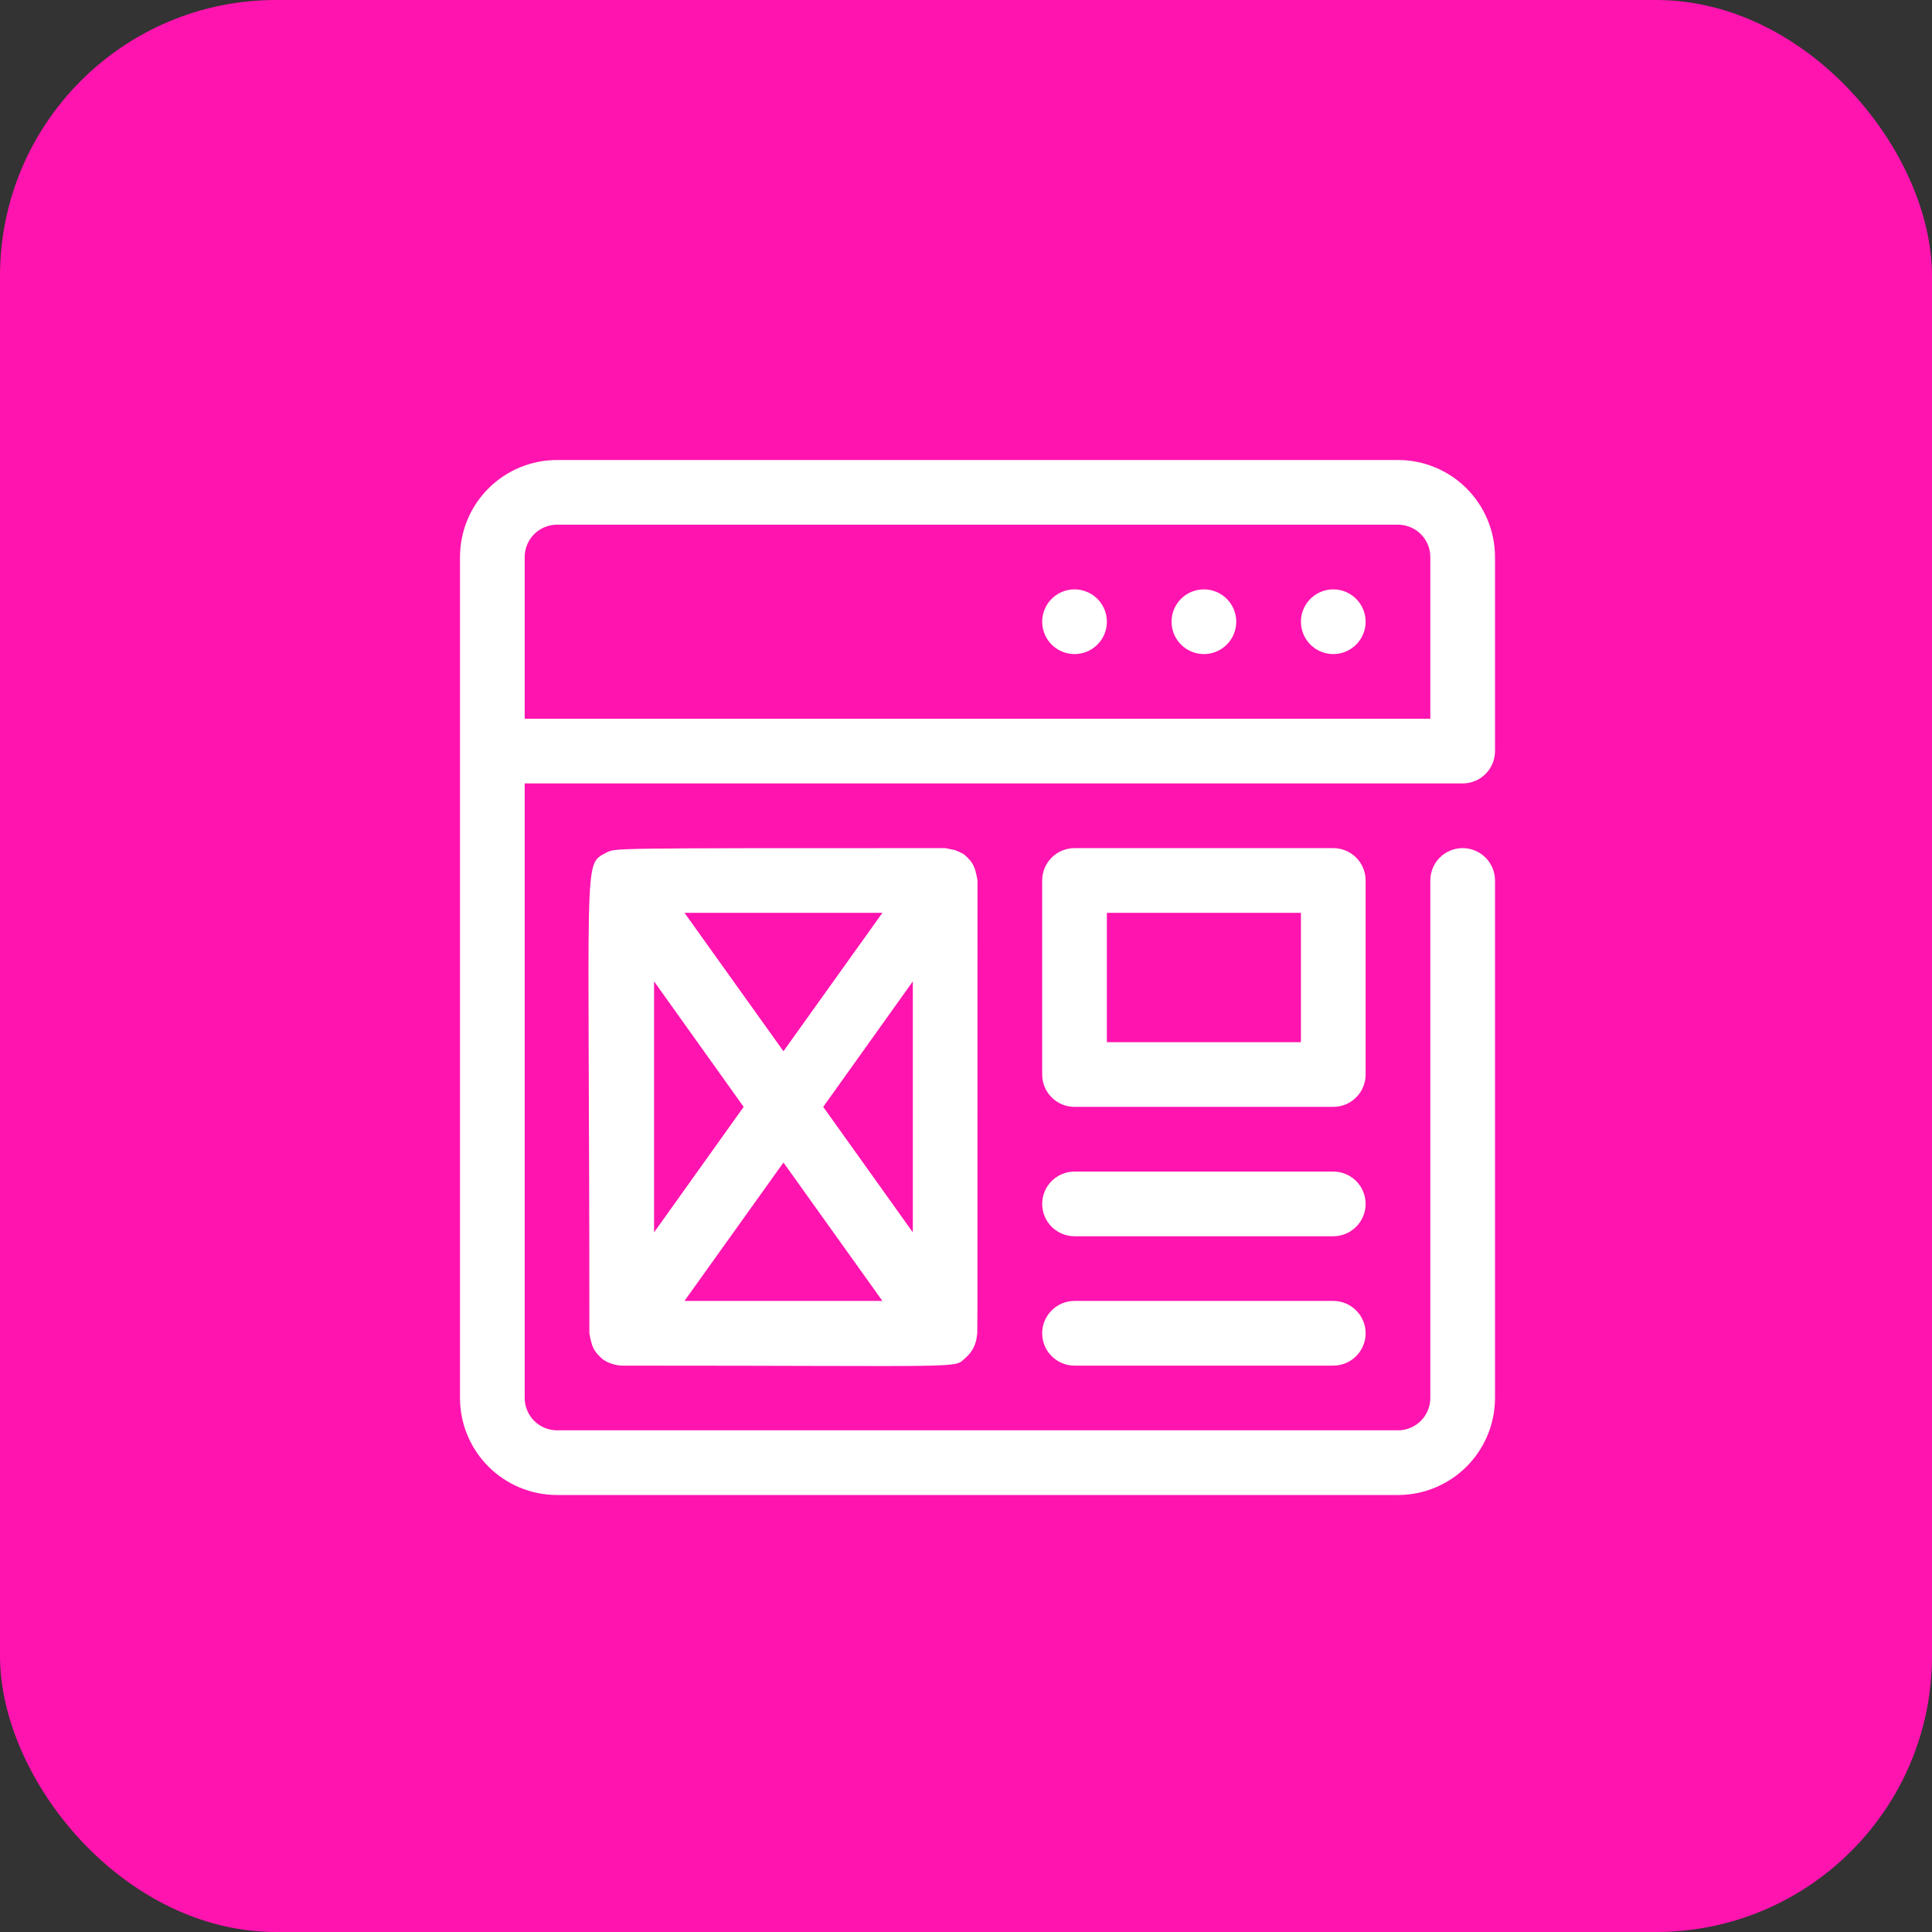 <svg width="84" height="84" viewBox="0 0 84 84" fill="none" xmlns="http://www.w3.org/2000/svg">
<rect x="0" y="0" width="84" height="84" fill="#333333" stroke="none"/>
<rect width="84" height="84" rx="12" fill="#FF14AF"/>
<g clip-path="url(#clip0_5336_1787)">
<path d="M63.594 34.062C63.967 34.062 64.324 33.914 64.588 33.651C64.852 33.387 65 33.029 65 32.656V24.219C65 23.1 64.555 22.027 63.764 21.236C62.973 20.445 61.9 20 60.781 20H24.219C23.1 20 22.027 20.445 21.236 21.236C20.445 22.027 20 23.1 20 24.219V60.781C20 61.9 20.445 62.973 21.236 63.764C22.027 64.555 23.1 65 24.219 65H60.781C61.9 65 62.973 64.555 63.764 63.764C64.555 62.973 65 61.9 65 60.781V38.281C65 37.908 64.852 37.551 64.588 37.287C64.324 37.023 63.967 36.875 63.594 36.875C63.221 36.875 62.863 37.023 62.599 37.287C62.336 37.551 62.188 37.908 62.188 38.281V60.781C62.188 61.154 62.039 61.512 61.776 61.776C61.512 62.039 61.154 62.188 60.781 62.188H24.219C23.846 62.188 23.488 62.039 23.224 61.776C22.961 61.512 22.812 61.154 22.812 60.781V34.062H63.594ZM22.812 24.219C22.812 23.846 22.961 23.488 23.224 23.224C23.488 22.961 23.846 22.812 24.219 22.812H60.781C61.154 22.812 61.512 22.961 61.776 23.224C62.039 23.488 62.188 23.846 62.188 24.219V31.25H22.812V24.219Z" fill="white"/>
<path d="M57.969 25.625C57.691 25.625 57.419 25.707 57.188 25.862C56.956 26.017 56.776 26.236 56.669 26.493C56.563 26.75 56.535 27.033 56.59 27.306C56.644 27.578 56.778 27.829 56.974 28.026C57.171 28.222 57.422 28.356 57.694 28.41C57.967 28.465 58.25 28.437 58.507 28.331C58.764 28.224 58.983 28.044 59.138 27.812C59.292 27.581 59.375 27.309 59.375 27.031C59.375 26.658 59.227 26.301 58.963 26.037C58.699 25.773 58.342 25.625 57.969 25.625Z" fill="white"/>
<path d="M52.344 25.625C52.066 25.625 51.794 25.707 51.562 25.862C51.331 26.017 51.151 26.236 51.044 26.493C50.938 26.75 50.91 27.033 50.965 27.306C51.019 27.578 51.153 27.829 51.349 28.026C51.546 28.222 51.797 28.356 52.069 28.41C52.342 28.465 52.625 28.437 52.882 28.331C53.139 28.224 53.358 28.044 53.513 27.812C53.667 27.581 53.75 27.309 53.75 27.031C53.75 26.658 53.602 26.301 53.338 26.037C53.074 25.773 52.717 25.625 52.344 25.625Z" fill="white"/>
<path d="M46.719 25.625C46.441 25.625 46.169 25.707 45.938 25.862C45.706 26.017 45.526 26.236 45.419 26.493C45.313 26.75 45.285 27.033 45.34 27.306C45.394 27.578 45.528 27.829 45.724 28.026C45.921 28.222 46.172 28.356 46.444 28.41C46.717 28.465 47 28.437 47.257 28.331C47.514 28.224 47.733 28.044 47.888 27.812C48.042 27.581 48.125 27.309 48.125 27.031C48.125 26.658 47.977 26.301 47.713 26.037C47.449 25.773 47.092 25.625 46.719 25.625Z" fill="white"/>
<path d="M57.969 48.125H46.719C46.346 48.125 45.988 47.977 45.724 47.713C45.461 47.449 45.312 47.092 45.312 46.719V38.281C45.312 37.908 45.461 37.551 45.724 37.287C45.988 37.023 46.346 36.875 46.719 36.875H57.969C58.342 36.875 58.699 37.023 58.963 37.287C59.227 37.551 59.375 37.908 59.375 38.281V46.719C59.375 47.092 59.227 47.449 58.963 47.713C58.699 47.977 58.342 48.125 57.969 48.125ZM48.125 45.312H56.562V39.688H48.125V45.312Z" fill="white"/>
<path d="M57.969 59.375H46.719C46.346 59.375 45.988 59.227 45.724 58.963C45.461 58.699 45.312 58.342 45.312 57.969C45.312 57.596 45.461 57.238 45.724 56.974C45.988 56.711 46.346 56.562 46.719 56.562H57.969C58.342 56.562 58.699 56.711 58.963 56.974C59.227 57.238 59.375 57.596 59.375 57.969C59.375 58.342 59.227 58.699 58.963 58.963C58.699 59.227 58.342 59.375 57.969 59.375Z" fill="white"/>
<path d="M57.969 53.75H46.719C46.346 53.75 45.988 53.602 45.724 53.338C45.461 53.074 45.312 52.717 45.312 52.344C45.312 51.971 45.461 51.613 45.724 51.349C45.988 51.086 46.346 50.938 46.719 50.938H57.969C58.342 50.938 58.699 51.086 58.963 51.349C59.227 51.613 59.375 51.971 59.375 52.344C59.375 52.717 59.227 53.074 58.963 53.338C58.699 53.602 58.342 53.75 57.969 53.75Z" fill="white"/>
<path d="M42.5 38.281C42.48 38.148 42.452 38.017 42.416 37.888C42.376 37.718 42.299 37.56 42.191 37.423C42.105 37.322 42.011 37.228 41.91 37.142C41.784 37.071 41.652 37.01 41.516 36.959L41.094 36.875C25.949 36.875 26.835 36.875 26.357 37.072C25.33 37.648 25.625 36.875 25.625 57.969C25.646 58.102 25.674 58.233 25.71 58.362C25.75 58.532 25.826 58.69 25.935 58.827C26.021 58.928 26.115 59.022 26.216 59.108C26.459 59.269 26.741 59.362 27.032 59.375C42.5 59.375 41.417 59.516 41.994 59.023C42.27 58.783 42.441 58.446 42.472 58.081C42.5 57.659 42.5 61.006 42.5 38.281ZM32.333 48.125L28.438 53.581V42.669L32.333 48.125ZM29.76 39.688H38.366L34.063 45.706L29.76 39.688ZM34.063 50.544L38.366 56.562H29.76L34.063 50.544ZM35.792 48.125L39.688 42.669V53.581L35.792 48.125Z" fill="white"/>
</g>
<defs>
<clipPath id="clip0_5336_1787">
<rect width="45" height="45" fill="white" transform="translate(20 20)"/>
</clipPath>
</defs>
</svg>
